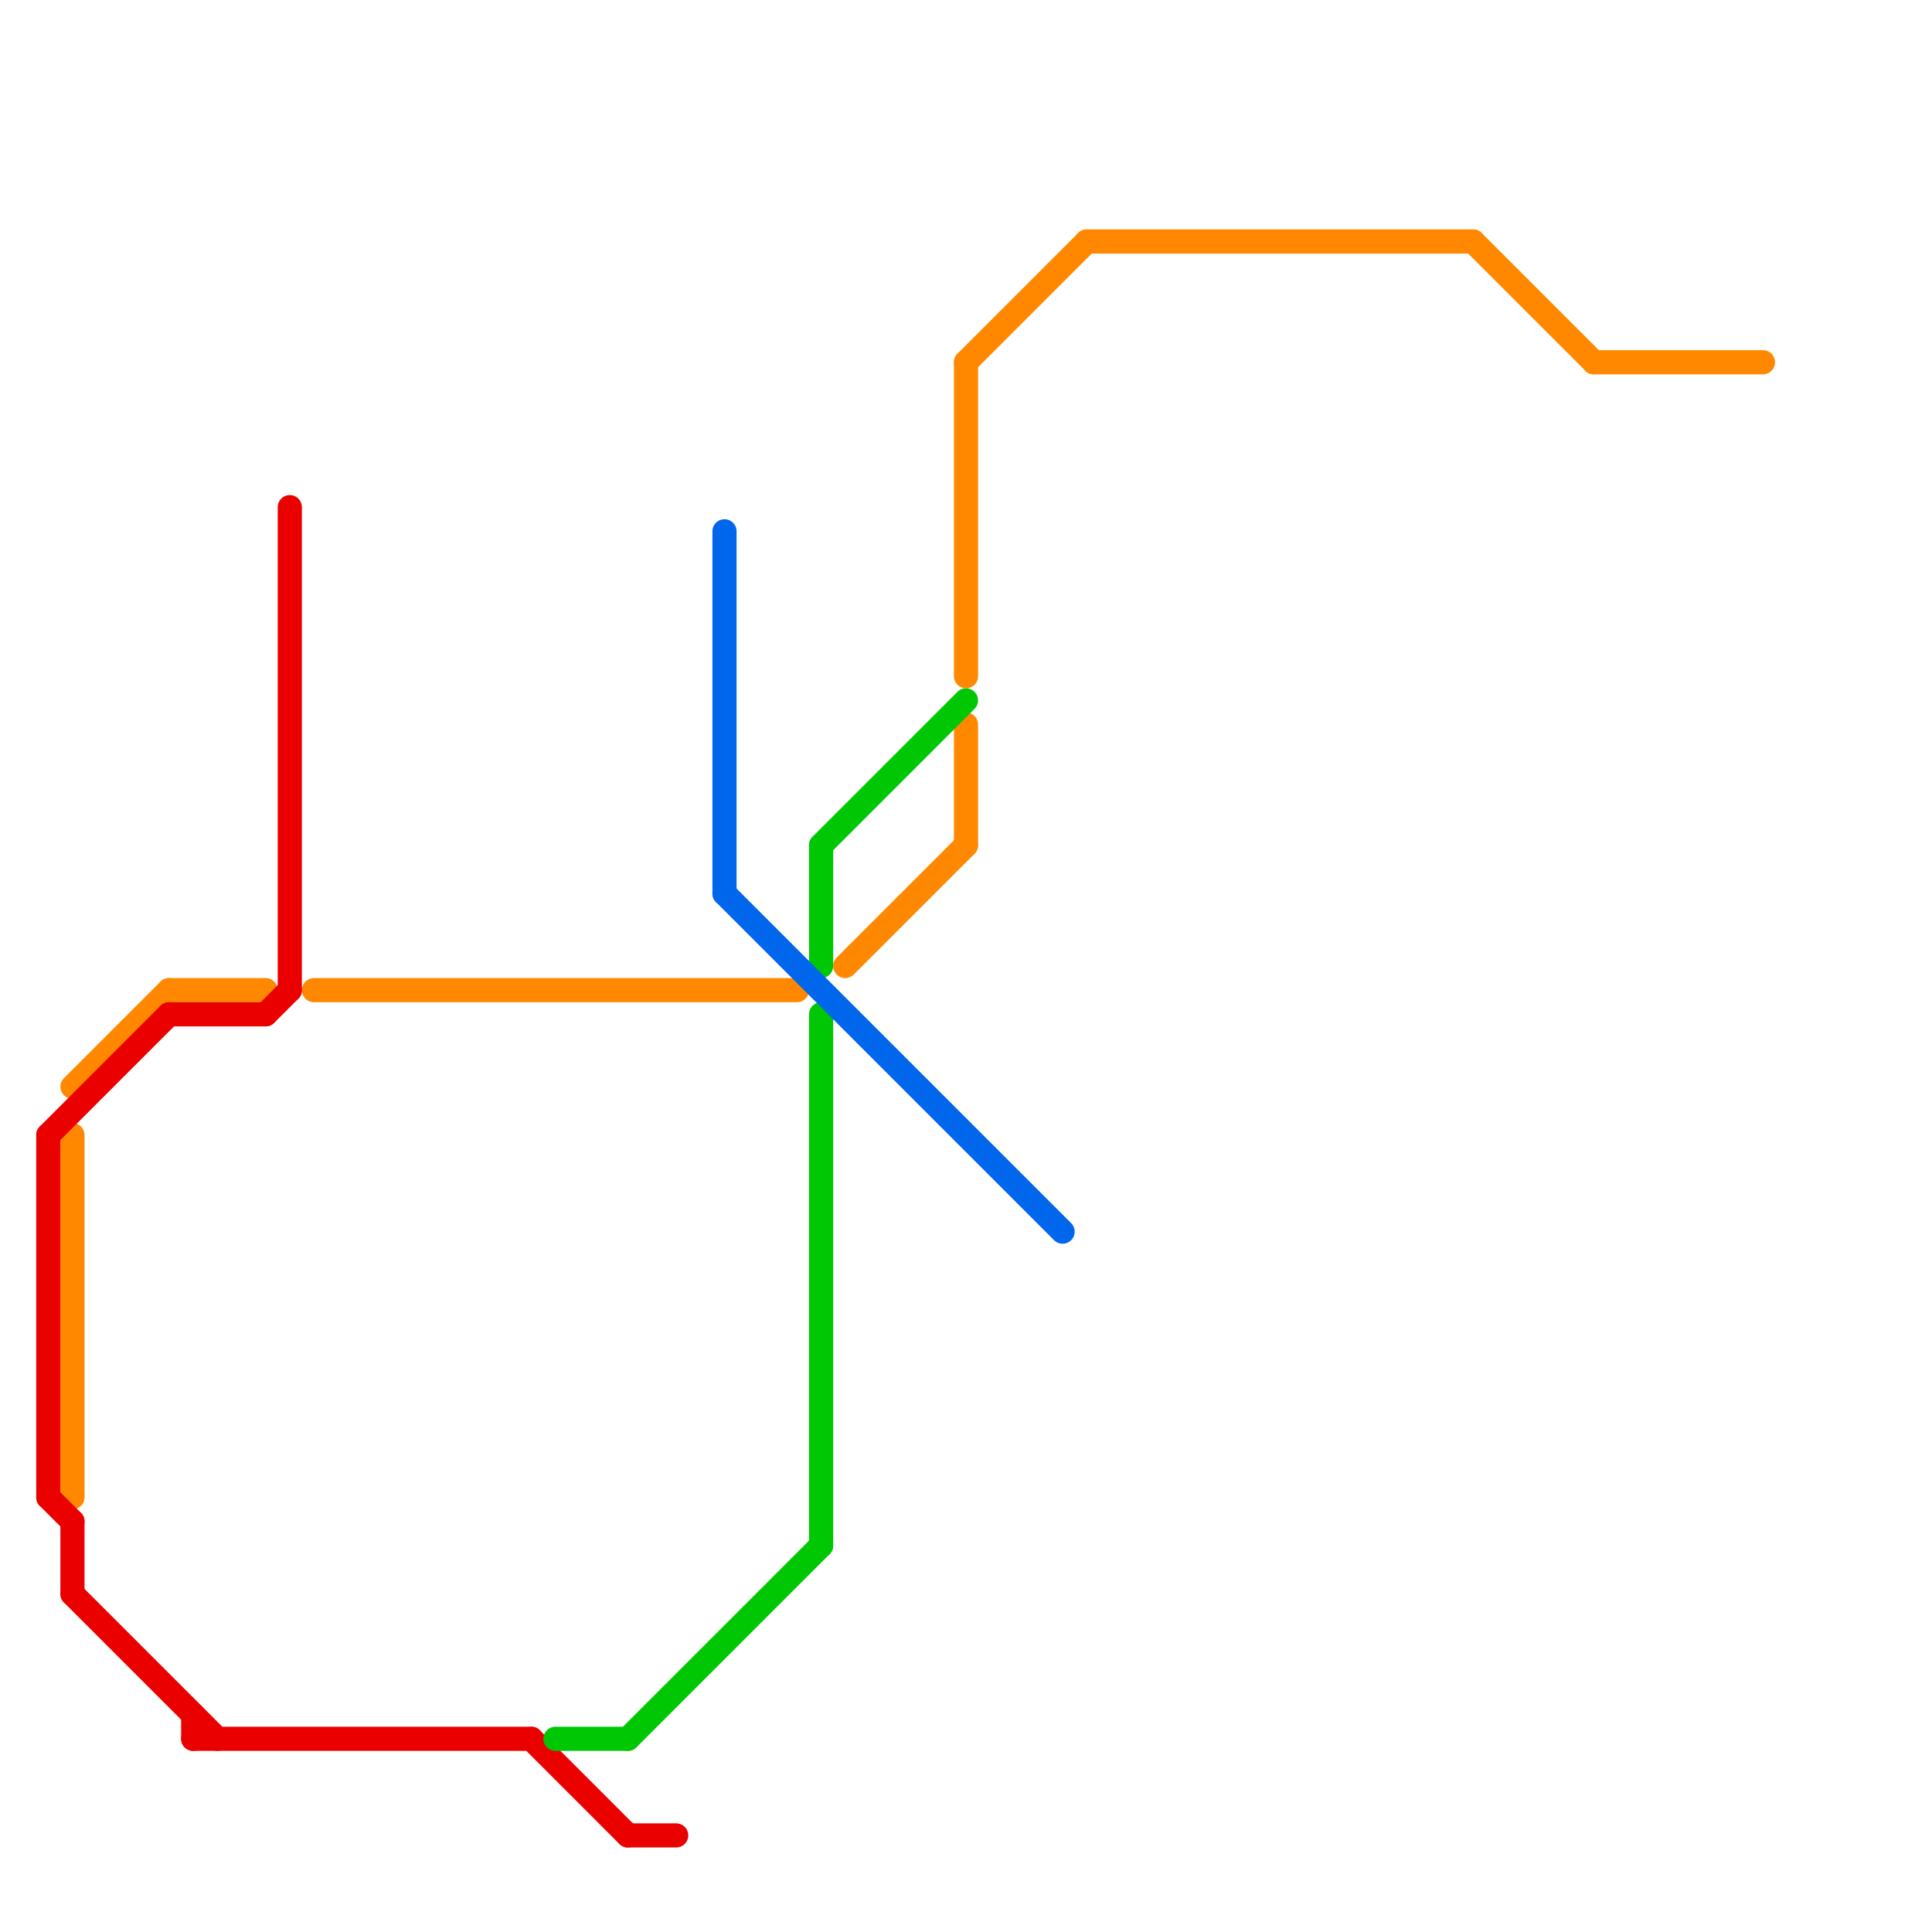 
<svg version="1.1" xmlns="http://www.w3.org/2000/svg" viewBox="0 0 80 80">
<style>text { font: 1px Helvetica; font-weight: 600; white-space: pre; dominant-baseline: central; } line { stroke-width: 1; fill: none; stroke-linecap: round; stroke-linejoin: round; } .c0 { stroke: #ff8800 } .c1 { stroke: #eb0000 } .c2 { stroke: #00c703 } .c3 { stroke: #0066eb }</style><defs><g id="wm-xf"><circle r="1.2" fill="#000"/><circle r="0.9" fill="#fff"/><circle r="0.6" fill="#000"/><circle r="0.3" fill="#fff"/></g><g id="wm"><circle r="0.6" fill="#000"/><circle r="0.3" fill="#fff"/></g></defs><line class="c0" x1="3" y1="45" x2="7" y2="41"/><line class="c0" x1="3" y1="47" x2="3" y2="62"/><line class="c0" x1="45" y1="10" x2="61" y2="10"/><line class="c0" x1="66" y1="15" x2="73" y2="15"/><line class="c0" x1="7" y1="41" x2="11" y2="41"/><line class="c0" x1="40" y1="15" x2="45" y2="10"/><line class="c0" x1="13" y1="41" x2="33" y2="41"/><line class="c0" x1="40" y1="30" x2="40" y2="35"/><line class="c0" x1="35" y1="40" x2="40" y2="35"/><line class="c0" x1="61" y1="10" x2="66" y2="15"/><line class="c0" x1="40" y1="15" x2="40" y2="28"/><line class="c1" x1="7" y1="42" x2="11" y2="42"/><line class="c1" x1="8" y1="71" x2="8" y2="72"/><line class="c1" x1="3" y1="66" x2="9" y2="72"/><line class="c1" x1="12" y1="21" x2="12" y2="41"/><line class="c1" x1="26" y1="76" x2="28" y2="76"/><line class="c1" x1="2" y1="47" x2="2" y2="62"/><line class="c1" x1="11" y1="42" x2="12" y2="41"/><line class="c1" x1="8" y1="72" x2="22" y2="72"/><line class="c1" x1="3" y1="63" x2="3" y2="66"/><line class="c1" x1="2" y1="47" x2="7" y2="42"/><line class="c1" x1="2" y1="62" x2="3" y2="63"/><line class="c1" x1="22" y1="72" x2="26" y2="76"/><line class="c2" x1="34" y1="35" x2="34" y2="40"/><line class="c2" x1="34" y1="35" x2="40" y2="29"/><line class="c2" x1="26" y1="72" x2="34" y2="64"/><line class="c2" x1="34" y1="42" x2="34" y2="64"/><line class="c2" x1="23" y1="72" x2="26" y2="72"/><line class="c3" x1="30" y1="22" x2="30" y2="37"/><line class="c3" x1="30" y1="37" x2="44" y2="51"/>
</svg>
